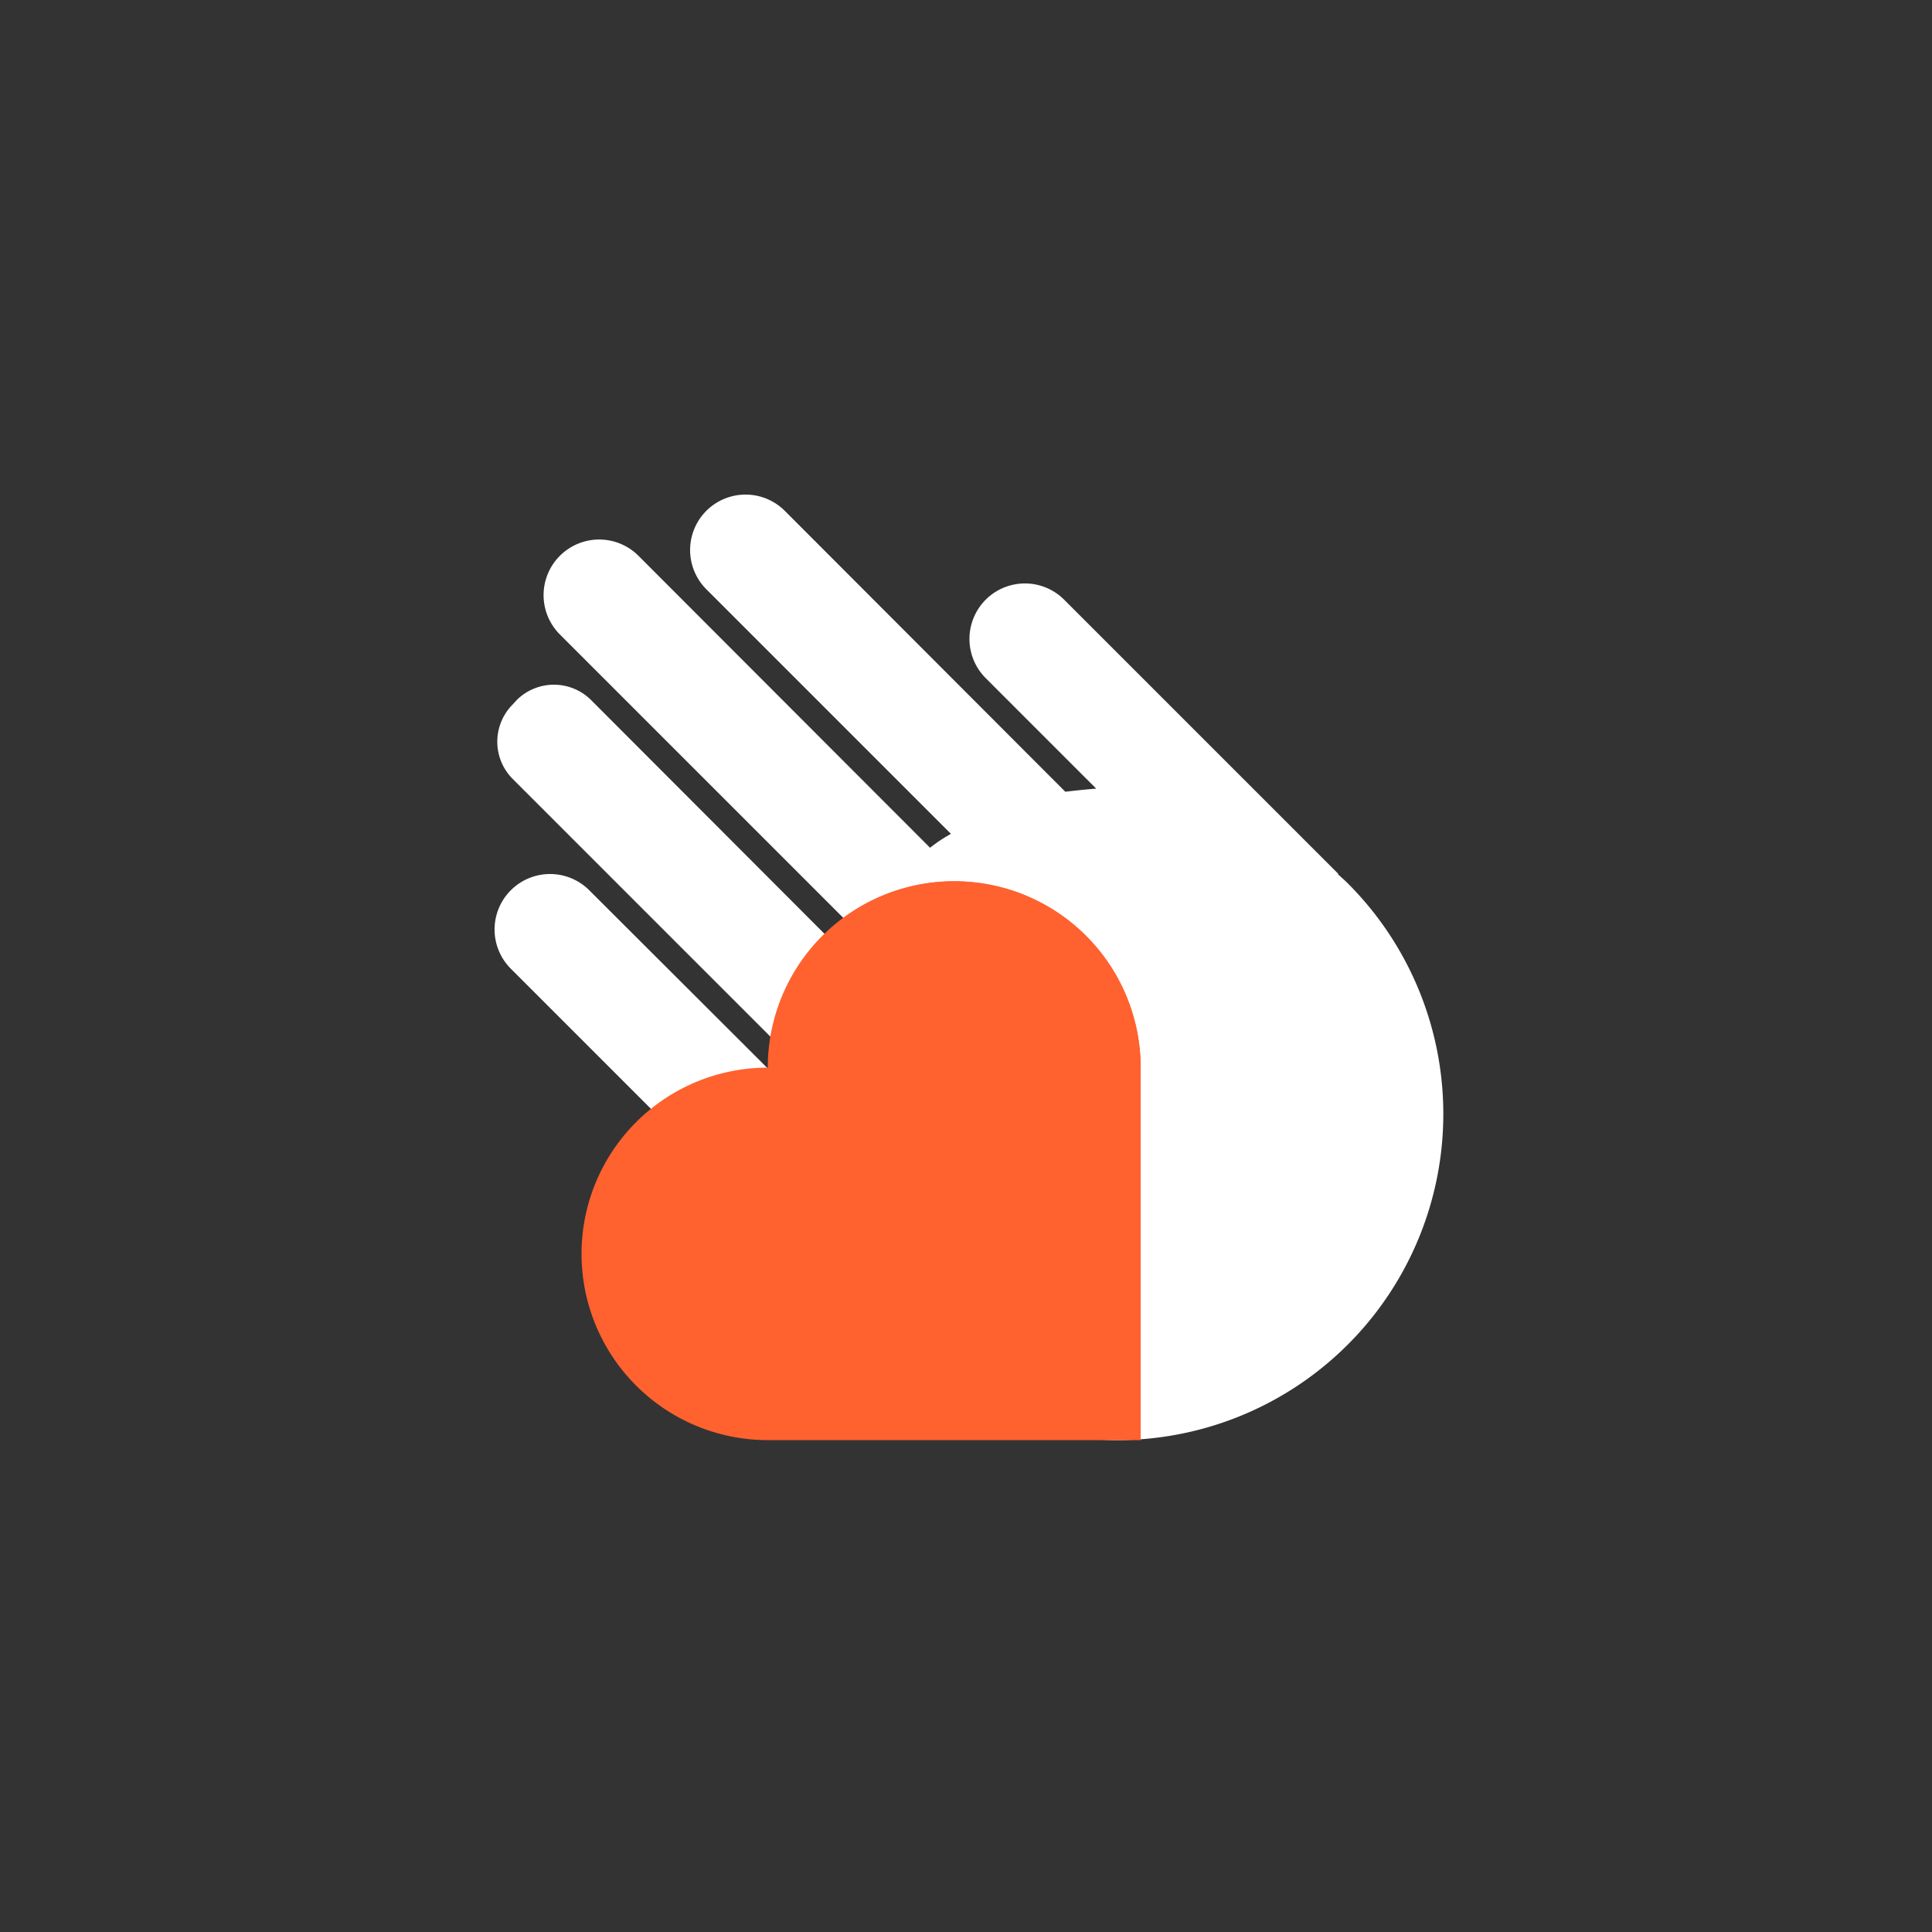 <svg xmlns="http://www.w3.org/2000/svg" xmlns:xlink="http://www.w3.org/1999/xlink" width="500" height="500" viewBox="0 0 500 500">
  <rect x="0" y="0" width="500" height="500" fill="#333333" stroke="none"/>
  <defs>
    <clipPath id="clip-control-health">
      <rect width="500" height="500"/>
    </clipPath>
  </defs>
  <g id="control-health" clip-path="url(#clip-control-health)">
    <g id="control-health-2" data-name="control-health" transform="translate(101 100.4)">
      <path id="Path_5" data-name="Path 5" d="M43.8,63.7l75.5,75.5-3.6,5.4L51.9,80.7a13.643,13.643,0,0,0-19.1,0L31.6,82a13.643,13.643,0,0,0,0,19.1L105,174.5a72.522,72.522,0,0,0-.9,8L51.5,130a14.354,14.354,0,0,0-20.3,20.3l99.1,99.1c.4.4.8.7,1.2,1.1A84.411,84.411,0,0,0,247.8,128.2c-.8-.8-1.7-1.6-2.5-2.3v-.2L174.4,54.8a14.354,14.354,0,0,0-20.3,20.3l28.6,28.6c-2.7.2-5.4.5-8,.8L102.1,31.8a14.365,14.365,0,0,0-20.3,0h0a14.365,14.365,0,0,0,0,20.3l63.3,63.3a39.007,39.007,0,0,0-5.4,3.6L64.2,43.4A14.39,14.39,0,0,0,43.8,63.7Z" fill="#fff"/>
      <g id="Group_4" data-name="Group 4">
        <path id="Path_6" data-name="Path 6" d="M97.7,175.9a48.2,48.2,0,1,0,0,96.4h96.5V175.9a48.25,48.25,0,0,0-96.5,0Z" fill="#ff612f"/>
        <path id="Path_7" data-name="Path 7" d="M194.2,272.4V175.9a48.2,48.2,0,0,0-96.4,0Z" fill="#ff612f"/>
      </g>
    </g>
  </g>
</svg>
